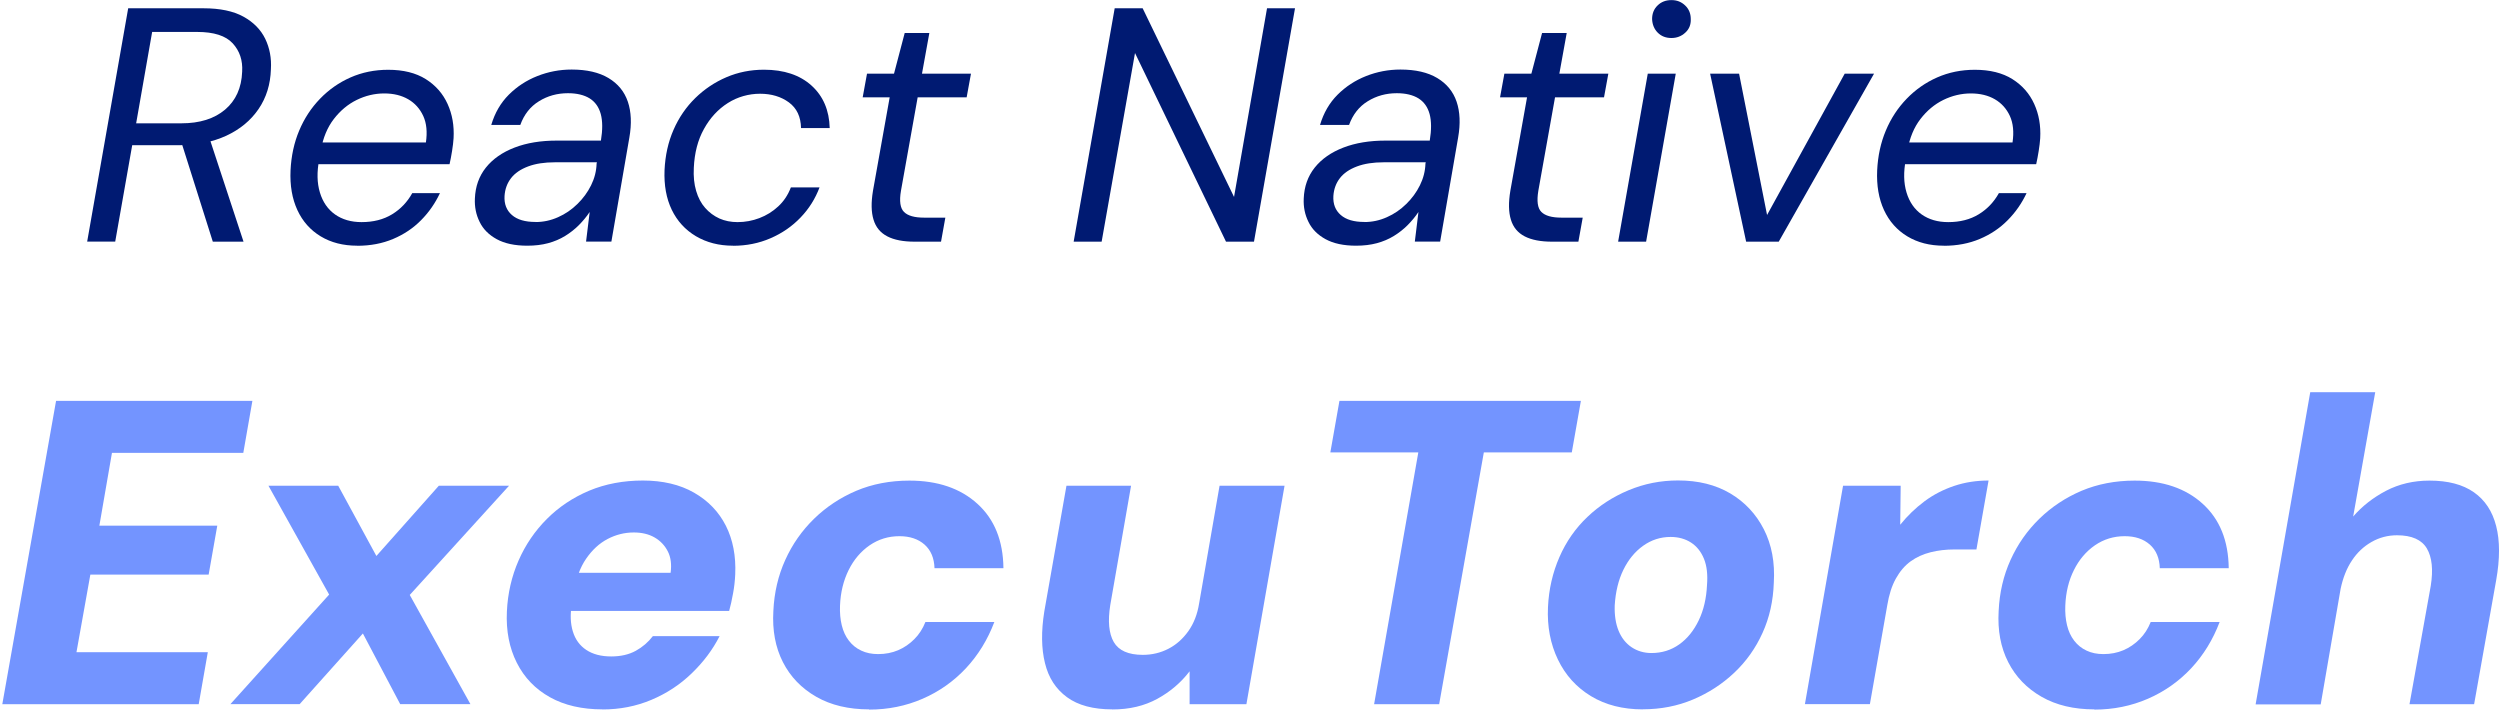 <svg width="1045" height="297" viewBox="0 0 1045 297" fill="none" xmlns="http://www.w3.org/2000/svg">
<path d="M36.433 101.021L53.582 3.463H85.089C91.967 3.463 97.514 4.636 101.73 6.949C105.946 9.263 108.989 12.369 110.859 16.204C112.729 20.071 113.522 24.318 113.237 28.946C113.046 35.253 111.335 40.8 108.07 45.586C104.805 50.372 100.304 54.08 94.567 56.743C88.798 59.405 82.109 60.705 74.502 60.705H55.261L48.161 100.989H36.465L36.433 101.021ZM56.91 51.545H75.865C83.472 51.545 89.558 49.643 94.059 45.839C98.561 42.036 100.97 36.743 101.223 29.96C101.508 25.206 100.177 21.276 97.261 18.106C94.345 14.937 89.4 13.352 82.427 13.352H63.598L56.91 51.545ZM88.956 101.021L75.168 57.408H87.435L101.794 101.021H88.988H88.956Z" fill="#001A72"/>
<path d="M149.309 102.701C143.445 102.701 138.373 101.401 134.062 98.802C129.751 96.203 126.486 92.527 124.299 87.804C122.112 83.05 121.161 77.535 121.446 71.228C121.732 65.205 122.936 59.627 125.06 54.587C127.184 49.516 130.1 45.079 133.777 41.276C137.454 37.472 141.701 34.493 146.519 32.369C151.337 30.245 156.599 29.168 162.273 29.168C168.581 29.168 173.811 30.467 177.963 33.066C182.084 35.665 185.127 39.12 187.092 43.462C189.058 47.773 189.882 52.559 189.596 57.757C189.501 59.342 189.279 61.117 188.962 63.114C188.645 65.11 188.297 66.949 187.916 68.629H130.512L132.033 59.564H178.027C178.661 55.19 178.312 51.513 176.917 48.47C175.523 45.459 173.431 43.114 170.641 41.497C167.852 39.881 164.523 39.057 160.593 39.057C156.662 39.057 152.764 39.976 149.087 41.783C145.41 43.589 142.24 46.252 139.546 49.738C136.851 53.225 135.045 57.567 134.125 62.765L133.428 66.663C132.414 71.861 132.509 76.457 133.713 80.451C134.918 84.444 137.042 87.519 140.053 89.642C143.064 91.766 146.773 92.844 151.147 92.844C156.06 92.844 160.308 91.766 163.89 89.579C167.471 87.392 170.261 84.444 172.321 80.736H183.891C181.926 84.92 179.326 88.692 176.03 92.02C172.733 95.379 168.834 97.978 164.333 99.88C159.832 101.782 154.824 102.733 149.34 102.733L149.309 102.701Z" fill="#001A72"/>
<path d="M220.375 102.701C215.176 102.701 210.929 101.782 207.632 99.975C204.335 98.169 201.927 95.76 200.468 92.717C198.979 89.706 198.345 86.473 198.503 83.019C198.693 78.011 200.215 73.668 203.099 70.055C205.984 66.442 209.978 63.653 215.081 61.688C220.184 59.722 226.048 58.772 232.642 58.772H251.185C251.914 54.303 251.914 50.626 251.121 47.678C250.329 44.762 248.776 42.575 246.462 41.117C244.148 39.691 241.105 38.962 237.396 38.962C232.927 38.962 228.901 40.072 225.288 42.322C221.674 44.541 219.075 47.837 217.49 52.211H205.35C206.84 47.203 209.28 42.987 212.672 39.596C216.064 36.205 220.026 33.606 224.59 31.799C229.155 29.992 233.941 29.073 238.949 29.073C245.257 29.073 250.392 30.246 254.354 32.623C258.317 35 261.011 38.297 262.437 42.512C263.864 46.727 264.086 51.735 263.071 57.504L255.559 100.99H244.972L246.493 88.597C245.194 90.562 243.672 92.369 241.961 94.112C240.249 95.823 238.315 97.345 236.192 98.644C234.068 99.944 231.691 100.958 229.091 101.655C226.492 102.353 223.608 102.701 220.438 102.701H220.375ZM223.861 92.812C227.126 92.812 230.232 92.147 233.275 90.784C236.287 89.453 238.981 87.614 241.358 85.269C243.736 82.955 245.638 80.356 247.064 77.472C248.49 74.588 249.283 71.577 249.378 68.407L249.505 67.837H231.944C227.57 67.837 223.83 68.407 220.723 69.58C217.617 70.752 215.24 72.369 213.623 74.461C212.006 76.553 211.087 79.025 210.897 81.909C210.707 85.269 211.721 87.9 213.972 89.865C216.222 91.83 219.487 92.781 223.861 92.781V92.812Z" fill="#001A72"/>
<path d="M306.371 102.701C300.506 102.701 295.371 101.37 290.902 98.739C286.433 96.077 283.073 92.4 280.79 87.678C278.508 82.924 277.526 77.409 277.779 71.101C278.064 64.984 279.301 59.342 281.551 54.239C283.77 49.136 286.813 44.731 290.617 40.991C294.421 37.282 298.763 34.366 303.644 32.275C308.526 30.183 313.756 29.137 319.335 29.137C327.703 29.137 334.328 31.355 339.209 35.761C344.091 40.167 346.627 46.094 346.817 53.542H334.835C334.74 48.788 333.06 45.238 329.763 42.797C326.467 40.389 322.441 39.184 317.718 39.184C312.995 39.184 308.272 40.484 304.215 43.083C300.126 45.682 296.798 49.295 294.262 53.891C291.694 58.486 290.3 63.906 290.015 70.119C289.824 73.732 290.141 76.965 290.997 79.817C291.821 82.638 293.089 85.016 294.769 86.917C296.449 88.819 298.414 90.277 300.697 91.323C302.979 92.337 305.515 92.844 308.304 92.844C311.474 92.844 314.517 92.274 317.433 91.164C320.349 90.055 322.98 88.439 325.294 86.283C327.608 84.16 329.383 81.497 330.588 78.328H342.569C340.794 83.05 338.163 87.266 334.613 90.942C331.095 94.619 326.911 97.503 322.061 99.595C317.243 101.687 312.013 102.733 306.466 102.733L306.371 102.701Z" fill="#001A72"/>
<path d="M382.318 101.021C377.564 101.021 373.76 100.292 370.907 98.803C368.023 97.313 366.089 94.999 365.138 91.83C364.156 88.66 364.092 84.635 364.916 79.69L371.89 40.673H360.605L362.412 30.785H373.697L378.166 13.796H388.468L385.393 30.785H405.87L404.063 40.673H383.586L376.613 79.69C375.852 84.064 376.296 87.044 377.881 88.597C379.466 90.181 382.255 90.974 386.249 90.974H395.156L393.349 101.021H382.35H382.318Z" fill="#001A72"/>
<path d="M448.788 101.021L465.937 3.463H477.633L515.829 82.321L529.617 3.463H541.314L524.165 101.021H512.469L474.431 22.163L460.485 101.021H448.788Z" fill="#001A72"/>
<path d="M566.83 102.701C561.632 102.701 557.384 101.782 554.088 99.975C550.791 98.169 548.382 95.76 546.924 92.717C545.434 89.706 544.8 86.473 544.959 83.019C545.149 78.011 546.67 73.668 549.555 70.055C552.439 66.442 556.433 63.653 561.537 61.688C566.64 59.722 572.504 58.772 579.097 58.772H597.64C598.369 54.303 598.369 50.626 597.577 47.678C596.784 44.762 595.231 42.575 592.917 41.117C590.603 39.691 587.56 38.962 583.852 38.962C579.382 38.962 575.357 40.072 571.712 42.322C568.098 44.541 565.499 47.837 563.914 52.211H551.774C553.264 47.203 555.704 42.987 559.096 39.596C562.488 36.205 566.45 33.606 571.014 31.799C575.579 29.992 580.365 29.073 585.373 29.073C591.681 29.073 596.816 30.246 600.778 32.623C604.741 35 607.435 38.297 608.861 42.512C610.288 46.727 610.51 51.735 609.495 57.504L601.983 100.99H591.396L592.917 88.597C591.618 90.562 590.096 92.369 588.385 94.112C586.673 95.823 584.739 97.345 582.616 98.644C580.492 99.944 578.114 100.958 575.515 101.655C572.916 102.353 570.032 102.701 566.862 102.701H566.83ZM570.317 92.812C573.582 92.812 576.688 92.147 579.731 90.784C582.742 89.453 585.437 87.614 587.814 85.269C590.191 82.955 592.093 80.356 593.52 77.472C594.946 74.588 595.738 71.577 595.834 68.407L595.96 67.837H578.4C574.026 67.837 570.285 68.407 567.179 69.58C564.072 70.752 561.695 72.369 560.079 74.461C558.462 76.553 557.543 79.025 557.353 81.909C557.162 85.269 558.177 87.9 560.427 89.865C562.678 91.83 565.943 92.781 570.317 92.781V92.812Z" fill="#001A72"/>
<path d="M648.769 101.021C644.014 101.021 640.211 100.292 637.326 98.803C634.442 97.313 632.508 94.999 631.557 91.83C630.575 88.66 630.511 84.635 631.335 79.69L638.309 40.673H627.024L628.831 30.785H640.116L644.585 13.796H654.887L651.812 30.785H672.289L670.482 40.673H650.005L643.032 79.69C642.303 84.064 642.715 87.044 644.3 88.597C645.885 90.181 648.674 90.974 652.668 90.974H661.575L659.768 101.021H648.769Z" fill="#001A72"/>
<path d="M676.377 101.021L688.771 30.784H700.468L688.074 101.021H676.377ZM698.661 15.888C696.347 15.888 694.445 15.159 692.955 13.669C691.466 12.179 690.673 10.278 690.578 7.964C690.578 5.65 691.339 3.748 692.892 2.259C694.413 0.769 696.347 0.04 698.661 0.04C700.975 0.04 702.782 0.769 704.367 2.259C705.951 3.748 706.744 5.65 706.744 7.964C706.839 10.278 706.078 12.179 704.43 13.669C702.813 15.159 700.88 15.888 698.661 15.888Z" fill="#001A72"/>
<path d="M729.883 101.021L714.827 30.784H726.935L738.632 89.864L771.09 30.784H783.357L743.513 101.021H729.851H729.883Z" fill="#001A72"/>
<path d="M812.519 102.701C806.655 102.701 801.583 101.401 797.273 98.802C792.962 96.203 789.697 92.527 787.51 87.804C785.322 83.05 784.372 77.535 784.657 71.228C784.942 65.205 786.147 59.627 788.27 54.587C790.394 49.516 793.31 45.079 796.987 41.276C800.664 37.472 804.912 34.493 809.73 32.369C814.548 30.245 819.81 29.168 825.483 29.168C831.791 29.168 837.021 30.467 841.174 33.066C845.295 35.665 848.337 39.12 850.303 43.462C852.268 47.773 853.092 52.559 852.807 57.757C852.712 59.342 852.49 61.117 852.173 63.114C851.856 65.11 851.507 66.949 851.127 68.629H793.722L795.244 59.564H841.237C841.871 55.19 841.522 51.513 840.128 48.47C838.733 45.459 836.641 43.114 833.852 41.497C831.062 39.881 827.734 39.057 823.803 39.057C819.873 39.057 815.974 39.976 812.297 41.783C808.62 43.589 805.45 46.252 802.756 49.738C800.062 53.225 798.255 57.567 797.336 62.765L796.639 66.663C795.624 71.861 795.719 76.457 796.924 80.451C798.128 84.444 800.252 87.519 803.263 89.642C806.275 91.766 809.983 92.844 814.358 92.844C819.271 92.844 823.518 91.766 827.1 89.579C830.682 87.392 833.471 84.444 835.532 80.736H847.101C845.136 84.92 842.537 88.692 839.24 92.02C835.944 95.379 832.045 97.978 827.544 99.88C823.043 101.782 818.034 102.733 812.551 102.733L812.519 102.701Z" fill="#001A72"/>
<path d="M0.963 294.362L23.437 167.55H105.502L101.699 189.293H46.798L41.536 219.72H90.826L87.213 240.195H37.764L31.964 272.619H86.864L83.06 294.362H0.995H0.963Z" fill="#7394FF"/>
<path d="M96.278 294.363L137.58 248.531L112.222 203.049H141.384L157.328 232.398L183.415 203.049H212.767L171.275 248.69L196.633 294.331H167.281L151.686 264.791L125.25 294.331H96.247L96.278 294.363Z" fill="#7394FF"/>
<path d="M251.882 296.518C243.292 296.518 235.97 294.838 229.884 291.446C223.798 288.055 219.17 283.269 216.032 277.057C212.894 270.844 211.499 263.681 211.88 255.599C212.228 247.992 213.877 240.892 216.761 234.3C219.645 227.707 223.608 221.907 228.616 216.899C233.624 211.891 239.52 207.961 246.272 205.108C253.023 202.288 260.535 200.861 268.745 200.861C276.955 200.861 284.214 202.541 290.109 205.932C296.037 209.324 300.475 213.951 303.422 219.783C306.37 225.647 307.67 232.43 307.321 240.163C307.194 242.826 306.909 245.488 306.402 248.119C305.927 250.781 305.388 253.19 304.785 255.377H230.867L233.751 239.434H280.315C280.79 235.948 280.41 232.937 279.142 230.465C277.874 227.992 276.036 226.059 273.627 224.664C271.218 223.27 268.301 222.572 264.942 222.572C261.074 222.572 257.429 223.492 253.974 225.298C250.519 227.105 247.539 229.862 245.004 233.539C242.468 237.216 240.788 241.843 239.932 247.39L239.013 252.651C238.284 256.867 238.442 260.67 239.457 263.966C240.471 267.294 242.341 269.862 245.067 271.668C247.793 273.475 251.248 274.394 255.496 274.394C259.489 274.394 262.881 273.602 265.734 272.049C268.555 270.496 270.964 268.435 272.898 265.9H300.792C297.907 271.573 294.008 276.771 289.095 281.494C284.214 286.217 278.571 289.893 272.232 292.556C265.892 295.218 259.109 296.549 251.85 296.549L251.882 296.518Z" fill="#7394FF"/>
<path d="M363.299 296.518C354.709 296.518 347.355 294.775 341.206 291.257C335.057 287.739 330.397 282.921 327.259 276.772C324.121 270.623 322.79 263.492 323.265 255.409C323.614 247.676 325.294 240.544 328.242 234.047C331.19 227.518 335.215 221.781 340.287 216.836C345.358 211.892 351.254 207.993 357.942 205.141C364.631 202.32 372.048 200.894 380.131 200.894C391.954 200.894 401.463 204.127 408.564 210.592C415.696 217.058 419.309 226.028 419.436 237.502H390.623C390.496 233.286 389.101 229.99 386.47 227.644C383.808 225.299 380.321 224.126 375.947 224.126C371.351 224.126 367.23 225.394 363.521 227.93C359.844 230.465 356.896 233.92 354.741 238.262C352.586 242.605 351.349 247.549 351.128 253.127C351.001 256.138 351.254 258.896 351.856 261.368C352.459 263.84 353.441 265.996 354.836 267.802C356.231 269.609 357.942 271.004 360.003 271.954C362.063 272.937 364.409 273.412 367.071 273.412C370.083 273.412 372.872 272.874 375.408 271.796C377.944 270.718 380.194 269.165 382.191 267.168C384.188 265.172 385.71 262.794 386.819 260.005H415.632C412.843 267.359 408.912 273.793 403.777 279.308C398.642 284.791 392.588 289.07 385.646 292.081C378.704 295.092 371.255 296.613 363.268 296.613L363.299 296.518Z" fill="#7394FF"/>
<path d="M464.954 296.518C456.998 296.518 450.658 294.838 446.031 291.447C441.371 288.055 438.296 283.333 436.807 277.216C435.285 271.13 435.19 263.904 436.521 255.568L445.777 203.049H472.783L464.098 252.874C463.02 259.625 463.496 264.791 465.556 268.373C467.617 271.923 471.642 273.729 477.697 273.729C481.564 273.729 485.114 272.873 488.379 271.194C491.643 269.514 494.401 267.073 496.715 263.84C498.997 260.639 500.519 256.741 501.248 252.145L509.775 203.049H536.939L520.996 294.363H497.254V280.607C493.64 285.33 489.139 289.165 483.751 292.112C478.362 295.06 472.118 296.55 464.986 296.55L464.954 296.518Z" fill="#7394FF"/>
<path d="M574.374 294.362L592.854 189.103H556.085L559.889 167.55H660.814L657.01 189.103H620.241L601.571 294.362H574.406H574.374Z" fill="#7394FF"/>
<path d="M686.711 296.518C678.375 296.518 671.147 294.68 665.062 291.003C658.976 287.326 654.348 282.223 651.21 275.694C648.072 269.165 646.677 261.875 647.057 253.761C647.406 246.281 649.023 239.308 651.844 232.842C654.665 226.376 658.564 220.798 663.54 216.075C668.485 211.353 674.222 207.644 680.752 204.919C687.282 202.193 694.16 200.83 701.419 200.83C709.882 200.83 717.141 202.637 723.259 206.25C729.344 209.863 734.036 214.871 737.301 221.274C740.565 227.676 741.96 235.093 741.453 243.555C741.199 251.162 739.646 258.167 736.73 264.569C733.846 270.972 729.883 276.518 724.875 281.241C719.867 285.963 714.13 289.672 707.663 292.398C701.197 295.123 694.223 296.486 686.743 296.486L686.711 296.518ZM690.325 272.968C694.667 272.968 698.534 271.764 701.926 269.355C705.318 266.946 708.012 263.587 710.072 259.308C712.133 255.029 713.274 250.084 713.527 244.538C713.876 240.195 713.464 236.551 712.259 233.571C711.055 230.624 709.248 228.342 706.839 226.788C704.43 225.235 701.577 224.443 698.312 224.443C694.097 224.443 690.261 225.679 686.806 228.151C683.351 230.624 680.625 233.983 678.565 238.199C676.504 242.414 675.3 247.39 674.951 253.064C674.824 257.184 675.363 260.702 676.568 263.65C677.772 266.598 679.579 268.911 681.988 270.528C684.397 272.144 687.187 272.968 690.325 272.968Z" fill="#7394FF"/>
<path d="M754.449 294.362L770.393 203.048H794.483L794.293 219.34C797.304 215.599 800.696 212.335 804.436 209.546C808.176 206.757 812.329 204.633 816.83 203.112C821.363 201.59 826.149 200.861 831.221 200.861L826.149 229.672H816.925C813.406 229.672 810.11 230.053 806.972 230.845C803.834 231.637 801.044 232.905 798.635 234.648C796.226 236.392 794.166 238.8 792.486 241.812C790.806 244.823 789.602 248.563 788.872 253.032L781.614 294.331H754.449V294.362Z" fill="#7394FF"/>
<path d="M875.47 296.518C866.88 296.518 859.526 294.775 853.377 291.257C847.228 287.739 842.568 282.921 839.43 276.772C836.292 270.623 834.961 263.492 835.436 255.409C835.785 247.676 837.465 240.544 840.413 234.047C843.361 227.518 847.386 221.781 852.458 216.836C857.529 211.892 863.425 207.993 870.113 205.141C876.833 202.32 884.219 200.894 892.302 200.894C904.125 200.894 913.634 204.127 920.735 210.592C927.867 217.058 931.48 226.028 931.607 237.502H902.794C902.667 233.286 901.272 229.99 898.641 227.644C895.979 225.299 892.492 224.126 888.118 224.126C883.522 224.126 879.401 225.394 875.692 227.93C872.015 230.465 869.067 233.92 866.912 238.262C864.725 242.605 863.52 247.549 863.298 253.127C863.172 256.138 863.425 258.896 864.027 261.368C864.63 263.84 865.612 265.996 867.007 267.802C868.402 269.609 870.113 271.004 872.174 271.954C874.234 272.937 876.58 273.412 879.242 273.412C882.254 273.412 885.043 272.874 887.579 271.796C890.115 270.718 892.365 269.165 894.362 267.168C896.359 265.172 897.881 262.794 898.99 260.005H927.803C925.014 267.359 921.083 273.793 915.948 279.308C910.813 284.791 904.759 289.07 897.817 292.081C890.875 295.092 883.426 296.613 875.439 296.613L875.47 296.518Z" fill="#7394FF"/>
<path d="M942.86 294.363L965.682 163.937H992.847L983.623 215.917C987.363 211.575 991.96 207.993 997.38 205.14C1002.8 202.319 1008.85 200.893 1015.51 200.893C1023.25 200.893 1029.43 202.51 1034.09 205.774C1038.75 209.039 1041.85 213.761 1043.4 219.91C1044.99 226.059 1044.99 233.603 1043.4 242.541L1034.18 294.363H1007.17L1016.05 244.918C1017.13 238.167 1016.59 232.937 1014.43 229.26C1012.25 225.584 1008.09 223.745 1001.94 223.745C998.077 223.745 994.527 224.696 991.262 226.566C987.997 228.436 985.271 231.004 983.116 234.268C980.929 237.533 979.376 241.463 978.393 246.059L970.056 294.426H942.892L942.86 294.363Z" fill="#7394FF"/>
</svg>
